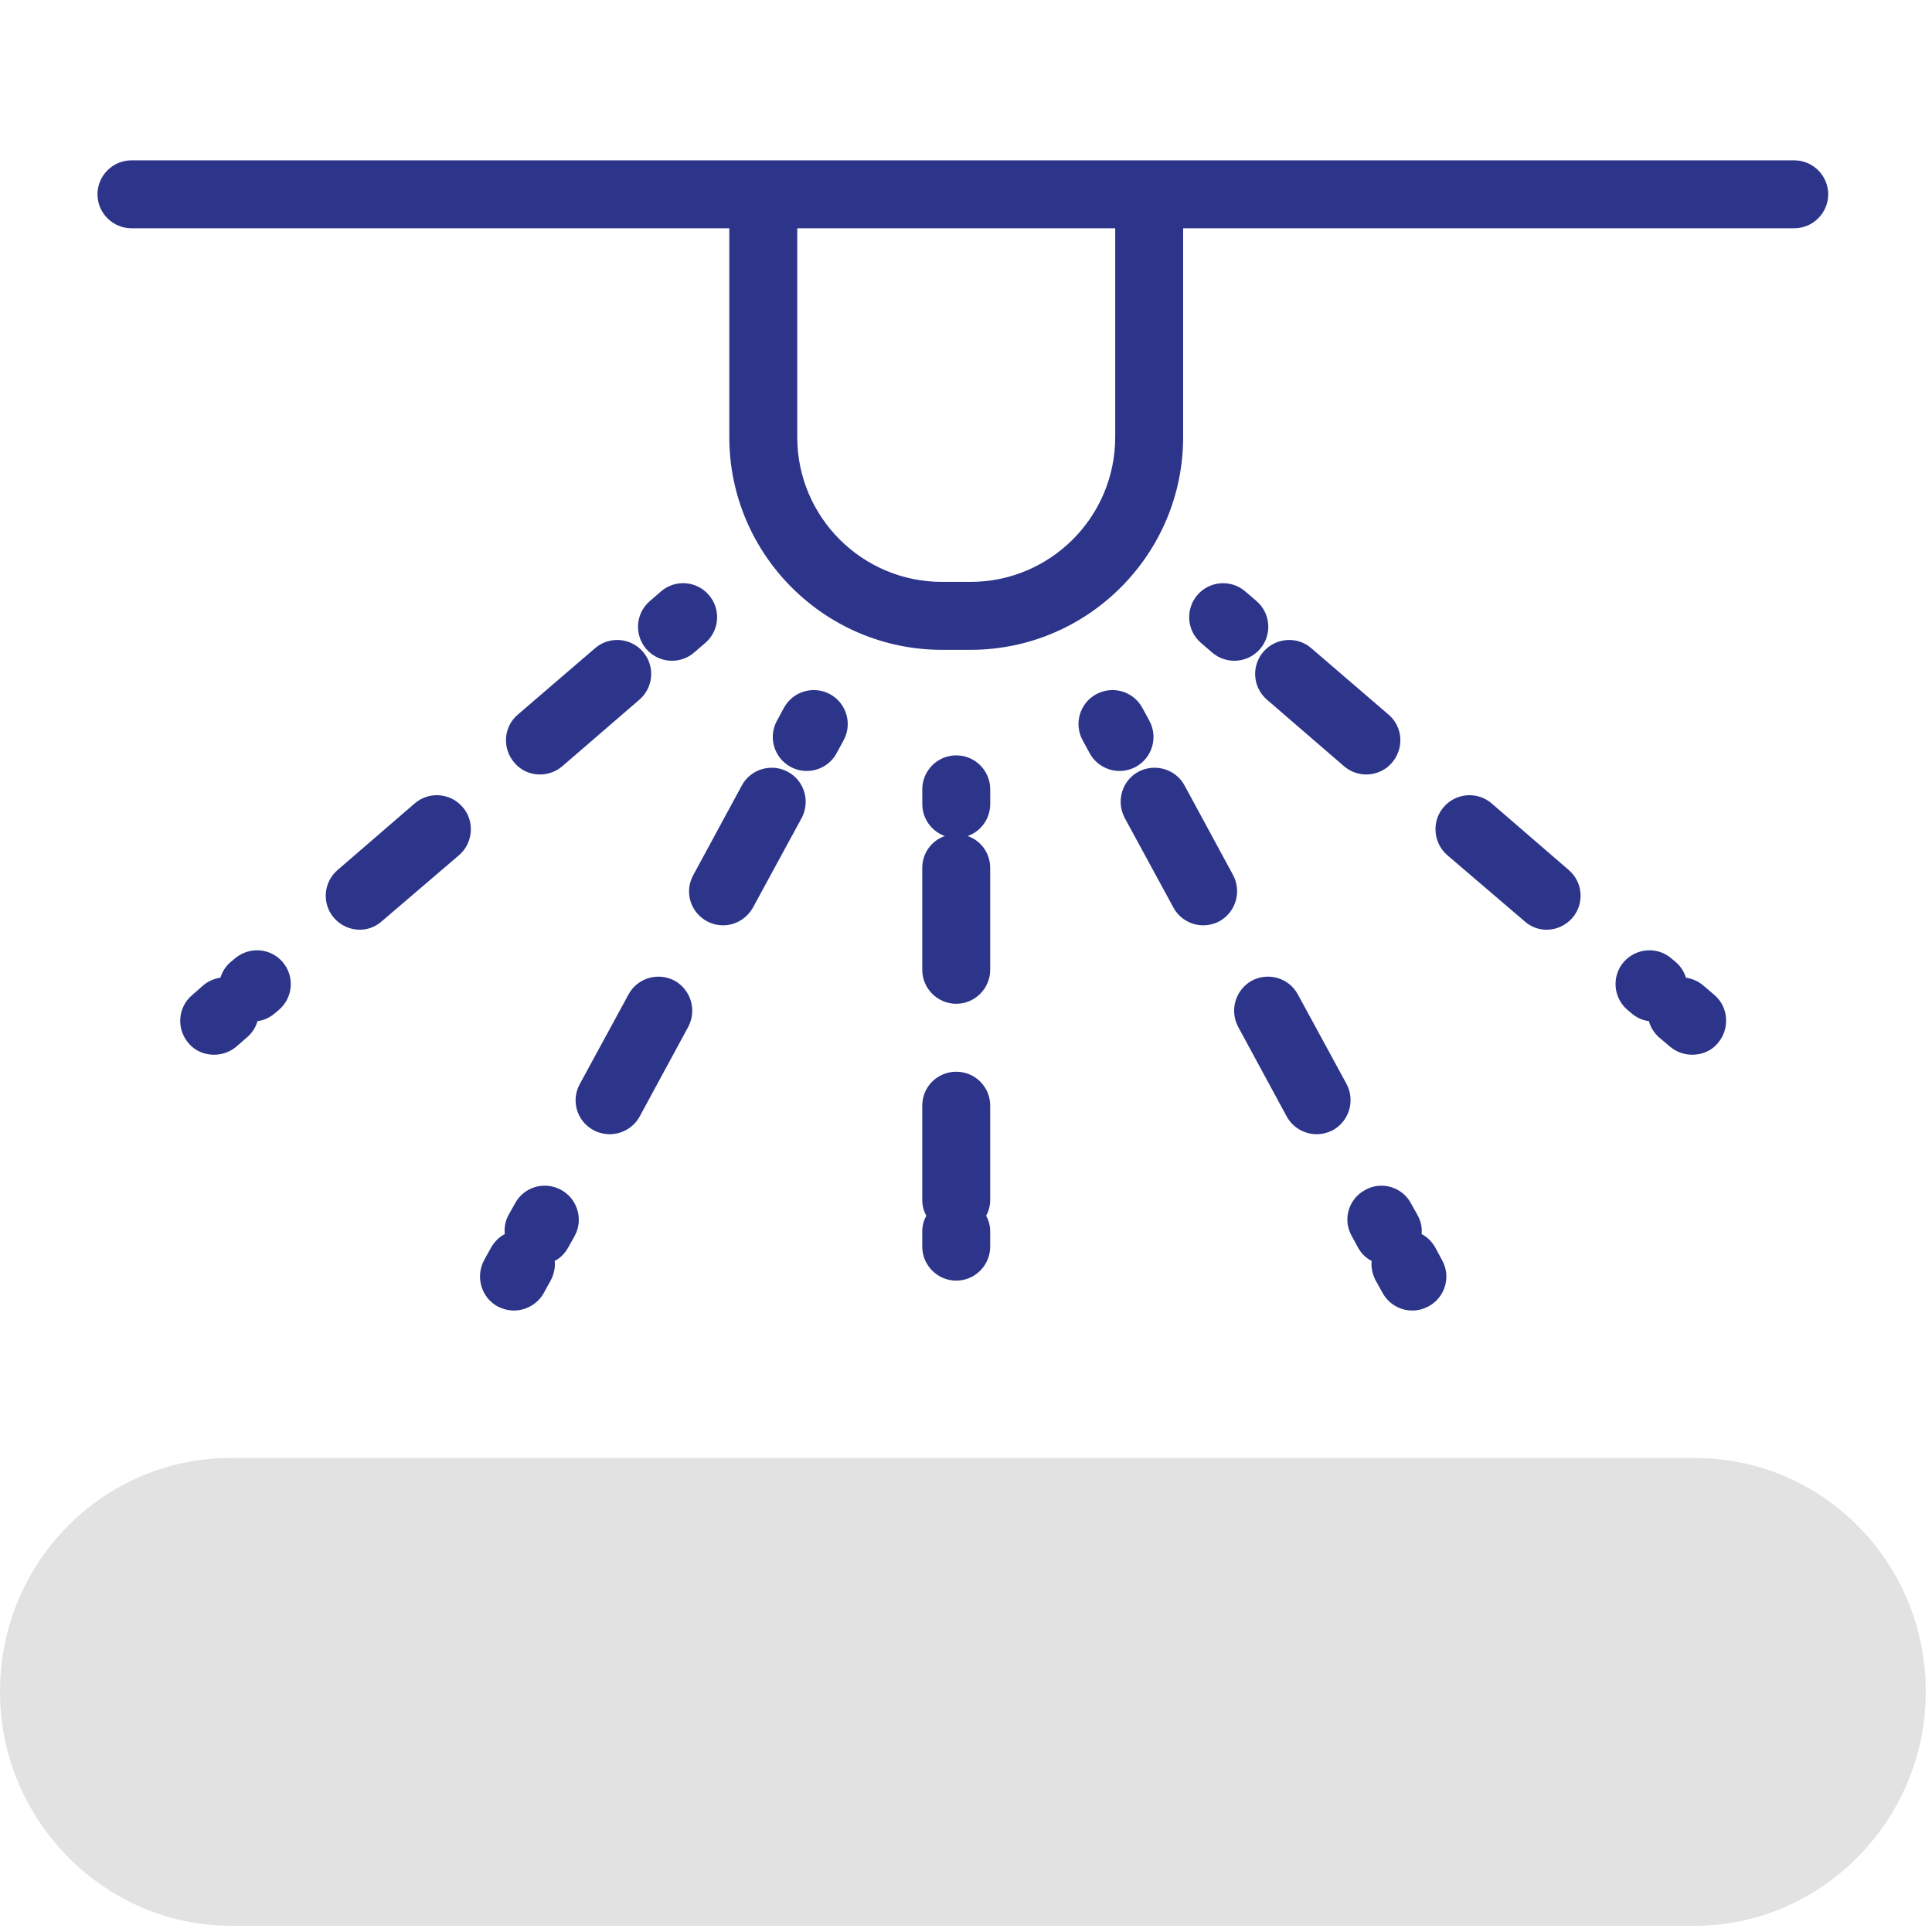 <?xml version="1.0" encoding="UTF-8" standalone="no"?>
<svg xmlns="http://www.w3.org/2000/svg" xmlns:xlink="http://www.w3.org/1999/xlink" xmlns:serif="http://www.serif.com/" width="100%" height="100%" viewBox="0 0 237 237" version="1.1" xml:space="preserve" style="fill-rule:evenodd;clip-rule:evenodd;stroke-linejoin:round;stroke-miterlimit:2;">
    <g transform="matrix(1,0,0,1,-1062.99,0)">
        <g id="Page-5" serif:id="Page 5" transform="matrix(4.167,0,0,4.167,1062.99,0)">
            <rect x="0" y="0" width="56.693" height="56.693" style="fill:none;"></rect>
            <clipPath id="_clip1">
                <rect x="0" y="0" width="56.693" height="56.693"></rect>
            </clipPath>
            <g clip-path="url(#_clip1)">
                <g id="Layer-1" serif:id="Layer 1">
                    <g transform="matrix(1,0,0,1,0,49.807)">
                        <path d="M0,0C0,-3.849 3.069,-6.886 6.794,-6.886L49.899,-6.886C53.624,-6.886 56.693,-3.849 56.693,0C56.693,3.776 53.624,6.886 49.899,6.886L6.794,6.886C3.069,6.886 0,3.776 0,0" style="fill:rgb(225,226,225);"></path>
                    </g>
                    <g transform="matrix(1,0,0,1,32.83,10.98)">
                        <path d="M0,1.89C0,4.24 -1.91,6.15 -4.26,6.15L-5.1,6.15C-7.45,6.15 -9.36,4.24 -9.36,1.89L-9.36,-4.26L0,-4.26L0,1.89ZM19.99,-6.26L-28.96,-6.26C-29.51,-6.26 -29.96,-5.81 -29.96,-5.26C-29.96,-4.71 -29.51,-4.26 -28.96,-4.26L-11.36,-4.26L-11.36,1.89C-11.36,5.34 -8.55,8.15 -5.1,8.15L-4.26,8.15C-0.81,8.15 2,5.34 2,1.89L2,-4.26L19.99,-4.26C20.54,-4.26 20.99,-4.71 20.99,-5.26C20.99,-5.81 20.54,-6.26 19.99,-6.26" style="fill:rgb(45,53,138);fill-rule:nonzero;"></path>
                    </g>
                    <g transform="matrix(1,0,0,1,19.783,17.049)">
                        <path d="M0,2.403C-0.281,2.403 -0.56,2.285 -0.758,2.056C-1.119,1.637 -1.072,1.006 -0.653,0.646L-0.325,0.362C0.093,0 0.724,0.048 1.085,0.467C1.446,0.885 1.399,1.517 0.981,1.877L0.652,2.16C0.463,2.323 0.231,2.403 0,2.403" style="fill:rgb(45,53,138);fill-rule:nonzero;"></path>
                    </g>
                    <g transform="matrix(1,0,0,1,18.93,26.9)">
                        <path d="M0,-7.71C-0.36,-8.13 -0.99,-8.18 -1.41,-7.82L-3.69,-5.86C-4.11,-5.5 -4.15,-4.87 -3.79,-4.45C-3.6,-4.22 -3.32,-4.1 -3.04,-4.1C-2.8,-4.1 -2.57,-4.18 -2.38,-4.34L-0.11,-6.3C0.31,-6.66 0.36,-7.29 0,-7.71M-5.31,-3.14C-5.67,-3.56 -6.3,-3.61 -6.72,-3.25L-8.99,-1.29C-9.41,-0.93 -9.46,-0.3 -9.1,0.12C-8.9,0.35 -8.62,0.47 -8.34,0.47C-8.11,0.47 -7.88,0.39 -7.69,0.22L-5.41,-1.73C-5,-2.09 -4.95,-2.73 -5.31,-3.14" style="fill:rgb(45,53,138);fill-rule:nonzero;"></path>
                    </g>
                    <g transform="matrix(1,0,0,1,8.21,29.18)">
                        <path d="M0,0.55L-0.12,0.65C-0.27,0.78 -0.45,0.86 -0.63,0.88C-0.68,1.06 -0.78,1.22 -0.93,1.35L-1.25,1.63C-1.44,1.79 -1.67,1.87 -1.91,1.87C-2.19,1.87 -2.47,1.76 -2.66,1.53C-3.02,1.11 -2.98,0.48 -2.56,0.12L-2.23,-0.17C-2.08,-0.3 -1.9,-0.37 -1.72,-0.4C-1.67,-0.57 -1.57,-0.73 -1.42,-0.86L-1.3,-0.96C-0.88,-1.32 -0.25,-1.28 0.11,-0.86C0.47,-0.44 0.42,0.19 0,0.55" style="fill:rgb(45,53,138);fill-rule:nonzero;"></path>
                    </g>
                    <g transform="matrix(1,0,0,1,36.337,17.051)">
                        <path d="M0,2.401C-0.231,2.401 -0.464,2.321 -0.652,2.159L-0.981,1.876C-1.4,1.516 -1.447,0.884 -1.087,0.465C-0.728,0.046 -0.094,0 0.323,0.36L0.652,0.643C1.071,1.003 1.118,1.635 0.758,2.053C0.561,2.283 0.28,2.401 0,2.401" style="fill:rgb(45,53,138);fill-rule:nonzero;"></path>
                    </g>
                    <g transform="matrix(1,0,0,1,46.18,20.48)">
                        <path d="M0,5.13L-2.27,3.17C-2.69,2.81 -3.32,2.86 -3.68,3.28C-4.04,3.69 -3.99,4.33 -3.58,4.69L-1.3,6.64C-1.11,6.81 -0.88,6.89 -0.65,6.89C-0.37,6.89 -0.09,6.77 0.11,6.54C0.47,6.12 0.42,5.49 0,5.13M-5.3,0.56L-7.58,-1.4C-7.99,-1.76 -8.63,-1.71 -8.99,-1.29C-9.35,-0.87 -9.3,-0.24 -8.88,0.12L-6.61,2.08C-6.42,2.24 -6.19,2.32 -5.96,2.32C-5.68,2.32 -5.39,2.2 -5.2,1.97C-4.84,1.55 -4.88,0.92 -5.3,0.56" style="fill:rgb(45,53,138);fill-rule:nonzero;"></path>
                    </g>
                    <g transform="matrix(1,0,0,1,50.57,28.2)">
                        <path d="M0,2.51C-0.19,2.74 -0.47,2.85 -0.75,2.85C-0.99,2.85 -1.22,2.77 -1.41,2.61L-1.74,2.33C-1.88,2.2 -1.98,2.04 -2.03,1.86C-2.21,1.84 -2.39,1.76 -2.54,1.63L-2.66,1.53C-3.08,1.17 -3.13,0.54 -2.77,0.12C-2.4,-0.3 -1.77,-0.34 -1.36,0.02L-1.24,0.12C-1.09,0.25 -0.99,0.41 -0.94,0.58C-0.76,0.61 -0.58,0.68 -0.43,0.81L-0.1,1.09C0.32,1.45 0.36,2.09 0,2.51" style="fill:rgb(45,53,138);fill-rule:nonzero;"></path>
                    </g>
                    <g transform="matrix(1,0,0,1,23.749,20.173)">
                        <path d="M0,2.523C-0.161,2.523 -0.324,2.484 -0.475,2.402C-0.961,2.139 -1.142,1.532 -0.878,1.047L-0.672,0.666C-0.409,0.18 0.197,0 0.684,0.262C1.169,0.525 1.35,1.132 1.087,1.618L0.88,1.999C0.699,2.334 0.355,2.523 0,2.523" style="fill:rgb(45,53,138);fill-rule:nonzero;"></path>
                    </g>
                    <g transform="matrix(1,0,0,1,19.86,26.98)">
                        <path d="M0,1.89C-0.49,1.63 -1.1,1.81 -1.36,2.3L-2.79,4.93C-3.06,5.42 -2.88,6.02 -2.39,6.29C-2.24,6.37 -2.07,6.41 -1.91,6.41C-1.56,6.41 -1.21,6.22 -1.03,5.89L0.4,3.25C0.66,2.76 0.48,2.16 0,1.89M3.33,-4.26C2.85,-4.52 2.24,-4.34 1.98,-3.86L0.55,-1.22C0.28,-0.73 0.46,-0.13 0.95,0.14C1.1,0.22 1.26,0.26 1.43,0.26C1.78,0.26 2.12,0.07 2.31,-0.27L3.74,-2.9C4,-3.39 3.82,-4 3.33,-4.26" style="fill:rgb(45,53,138);fill-rule:nonzero;"></path>
                    </g>
                    <g transform="matrix(1,0,0,1,16.92,36.96)">
                        <path d="M0,-0.58L-0.19,-0.24C-0.29,-0.06 -0.43,0.08 -0.59,0.16C-0.57,0.35 -0.61,0.54 -0.7,0.72L-0.91,1.1C-1.09,1.43 -1.44,1.62 -1.79,1.62C-1.95,1.62 -2.11,1.58 -2.27,1.5C-2.75,1.24 -2.93,0.63 -2.67,0.14L-2.46,-0.24C-2.36,-0.41 -2.22,-0.55 -2.06,-0.63C-2.08,-0.81 -2.05,-1.01 -1.95,-1.19L-1.76,-1.53C-1.5,-2.02 -0.89,-2.2 -0.4,-1.93C0.08,-1.67 0.26,-1.06 0,-0.58" style="fill:rgb(45,53,138);fill-rule:nonzero;"></path>
                    </g>
                    <g transform="matrix(1,0,0,1,32.958,20.173)">
                        <path d="M0,2.523C-0.354,2.523 -0.698,2.334 -0.88,2L-1.087,1.619C-1.351,1.133 -1.171,0.526 -0.686,0.263C-0.198,0 0.407,0.179 0.671,0.665L0.878,1.046C1.142,1.531 0.962,2.138 0.477,2.402C0.324,2.484 0.161,2.523 0,2.523" style="fill:rgb(45,53,138);fill-rule:nonzero;"></path>
                    </g>
                    <g transform="matrix(1,0,0,1,39.64,23.94)">
                        <path d="M0,7.97L-1.43,5.34C-1.69,4.85 -2.3,4.67 -2.79,4.93C-3.27,5.2 -3.45,5.8 -3.19,6.29L-1.76,8.93C-1.58,9.26 -1.23,9.45 -0.88,9.45C-0.72,9.45 -0.56,9.41 -0.4,9.33C0.08,9.06 0.26,8.46 0,7.97M-3.34,1.82L-4.77,-0.82C-5.03,-1.3 -5.64,-1.48 -6.13,-1.22C-6.61,-0.96 -6.79,-0.35 -6.53,0.14L-5.1,2.77C-4.92,3.11 -4.57,3.3 -4.22,3.3C-4.06,3.3 -3.89,3.26 -3.74,3.18C-3.26,2.91 -3.08,2.31 -3.34,1.82" style="fill:rgb(45,53,138);fill-rule:nonzero;"></path>
                    </g>
                    <g transform="matrix(1,0,0,1,42.05,34.88)">
                        <path d="M0,3.58C-0.15,3.66 -0.31,3.7 -0.47,3.7C-0.83,3.7 -1.17,3.51 -1.35,3.18L-1.56,2.8C-1.65,2.62 -1.69,2.43 -1.67,2.24C-1.83,2.16 -1.97,2.03 -2.07,1.85L-2.26,1.5C-2.53,1.02 -2.35,0.41 -1.86,0.15C-1.38,-0.12 -0.77,0.06 -0.51,0.55L-0.32,0.89C-0.22,1.07 -0.18,1.26 -0.2,1.45C-0.04,1.53 0.1,1.67 0.2,1.84L0.41,2.23C0.67,2.71 0.49,3.32 0,3.58" style="fill:rgb(45,53,138);fill-rule:nonzero;"></path>
                    </g>
                    <g transform="matrix(1,0,0,1,28.151,22.237)">
                        <path d="M0,2.434C-0.552,2.434 -1,1.986 -1,1.434L-1,1C-1,0.448 -0.552,0 0,0C0.552,0 1,0.448 1,1L1,1.434C1,1.986 0.552,2.434 0,2.434" style="fill:rgb(45,53,138);fill-rule:nonzero;"></path>
                    </g>
                    <g transform="matrix(1,0,0,1,28.48,29.49)">
                        <path d="M0,-4.88C-0.1,-4.92 -0.21,-4.94 -0.33,-4.94C-0.45,-4.94 -0.56,-4.92 -0.66,-4.88C-1.05,-4.75 -1.33,-4.38 -1.33,-3.94L-1.33,-0.94C-1.33,-0.39 -0.88,0.06 -0.33,0.06C0.22,0.06 0.67,-0.39 0.67,-0.94L0.67,-3.94C0.67,-4.38 0.39,-4.75 0,-4.88" style="fill:rgb(45,53,138);fill-rule:nonzero;"></path>
                    </g>
                    <g transform="matrix(1,0,0,1,29.15,33.93)">
                        <path d="M0,1.39C0,1.56 -0.04,1.72 -0.12,1.86C-0.04,2 0,2.16 0,2.33L0,2.77C0,3.32 -0.45,3.77 -1,3.77C-1.55,3.77 -2,3.32 -2,2.77L-2,2.33C-2,2.16 -1.96,2 -1.88,1.86C-1.96,1.72 -2,1.56 -2,1.39L-2,-1.38C-2,-1.94 -1.55,-2.38 -1,-2.38C-0.45,-2.38 0,-1.94 0,-1.38L0,1.39Z" style="fill:rgb(45,53,138);fill-rule:nonzero;"></path>
                    </g>
                </g>
            </g>
        </g>
    </g>
</svg>
